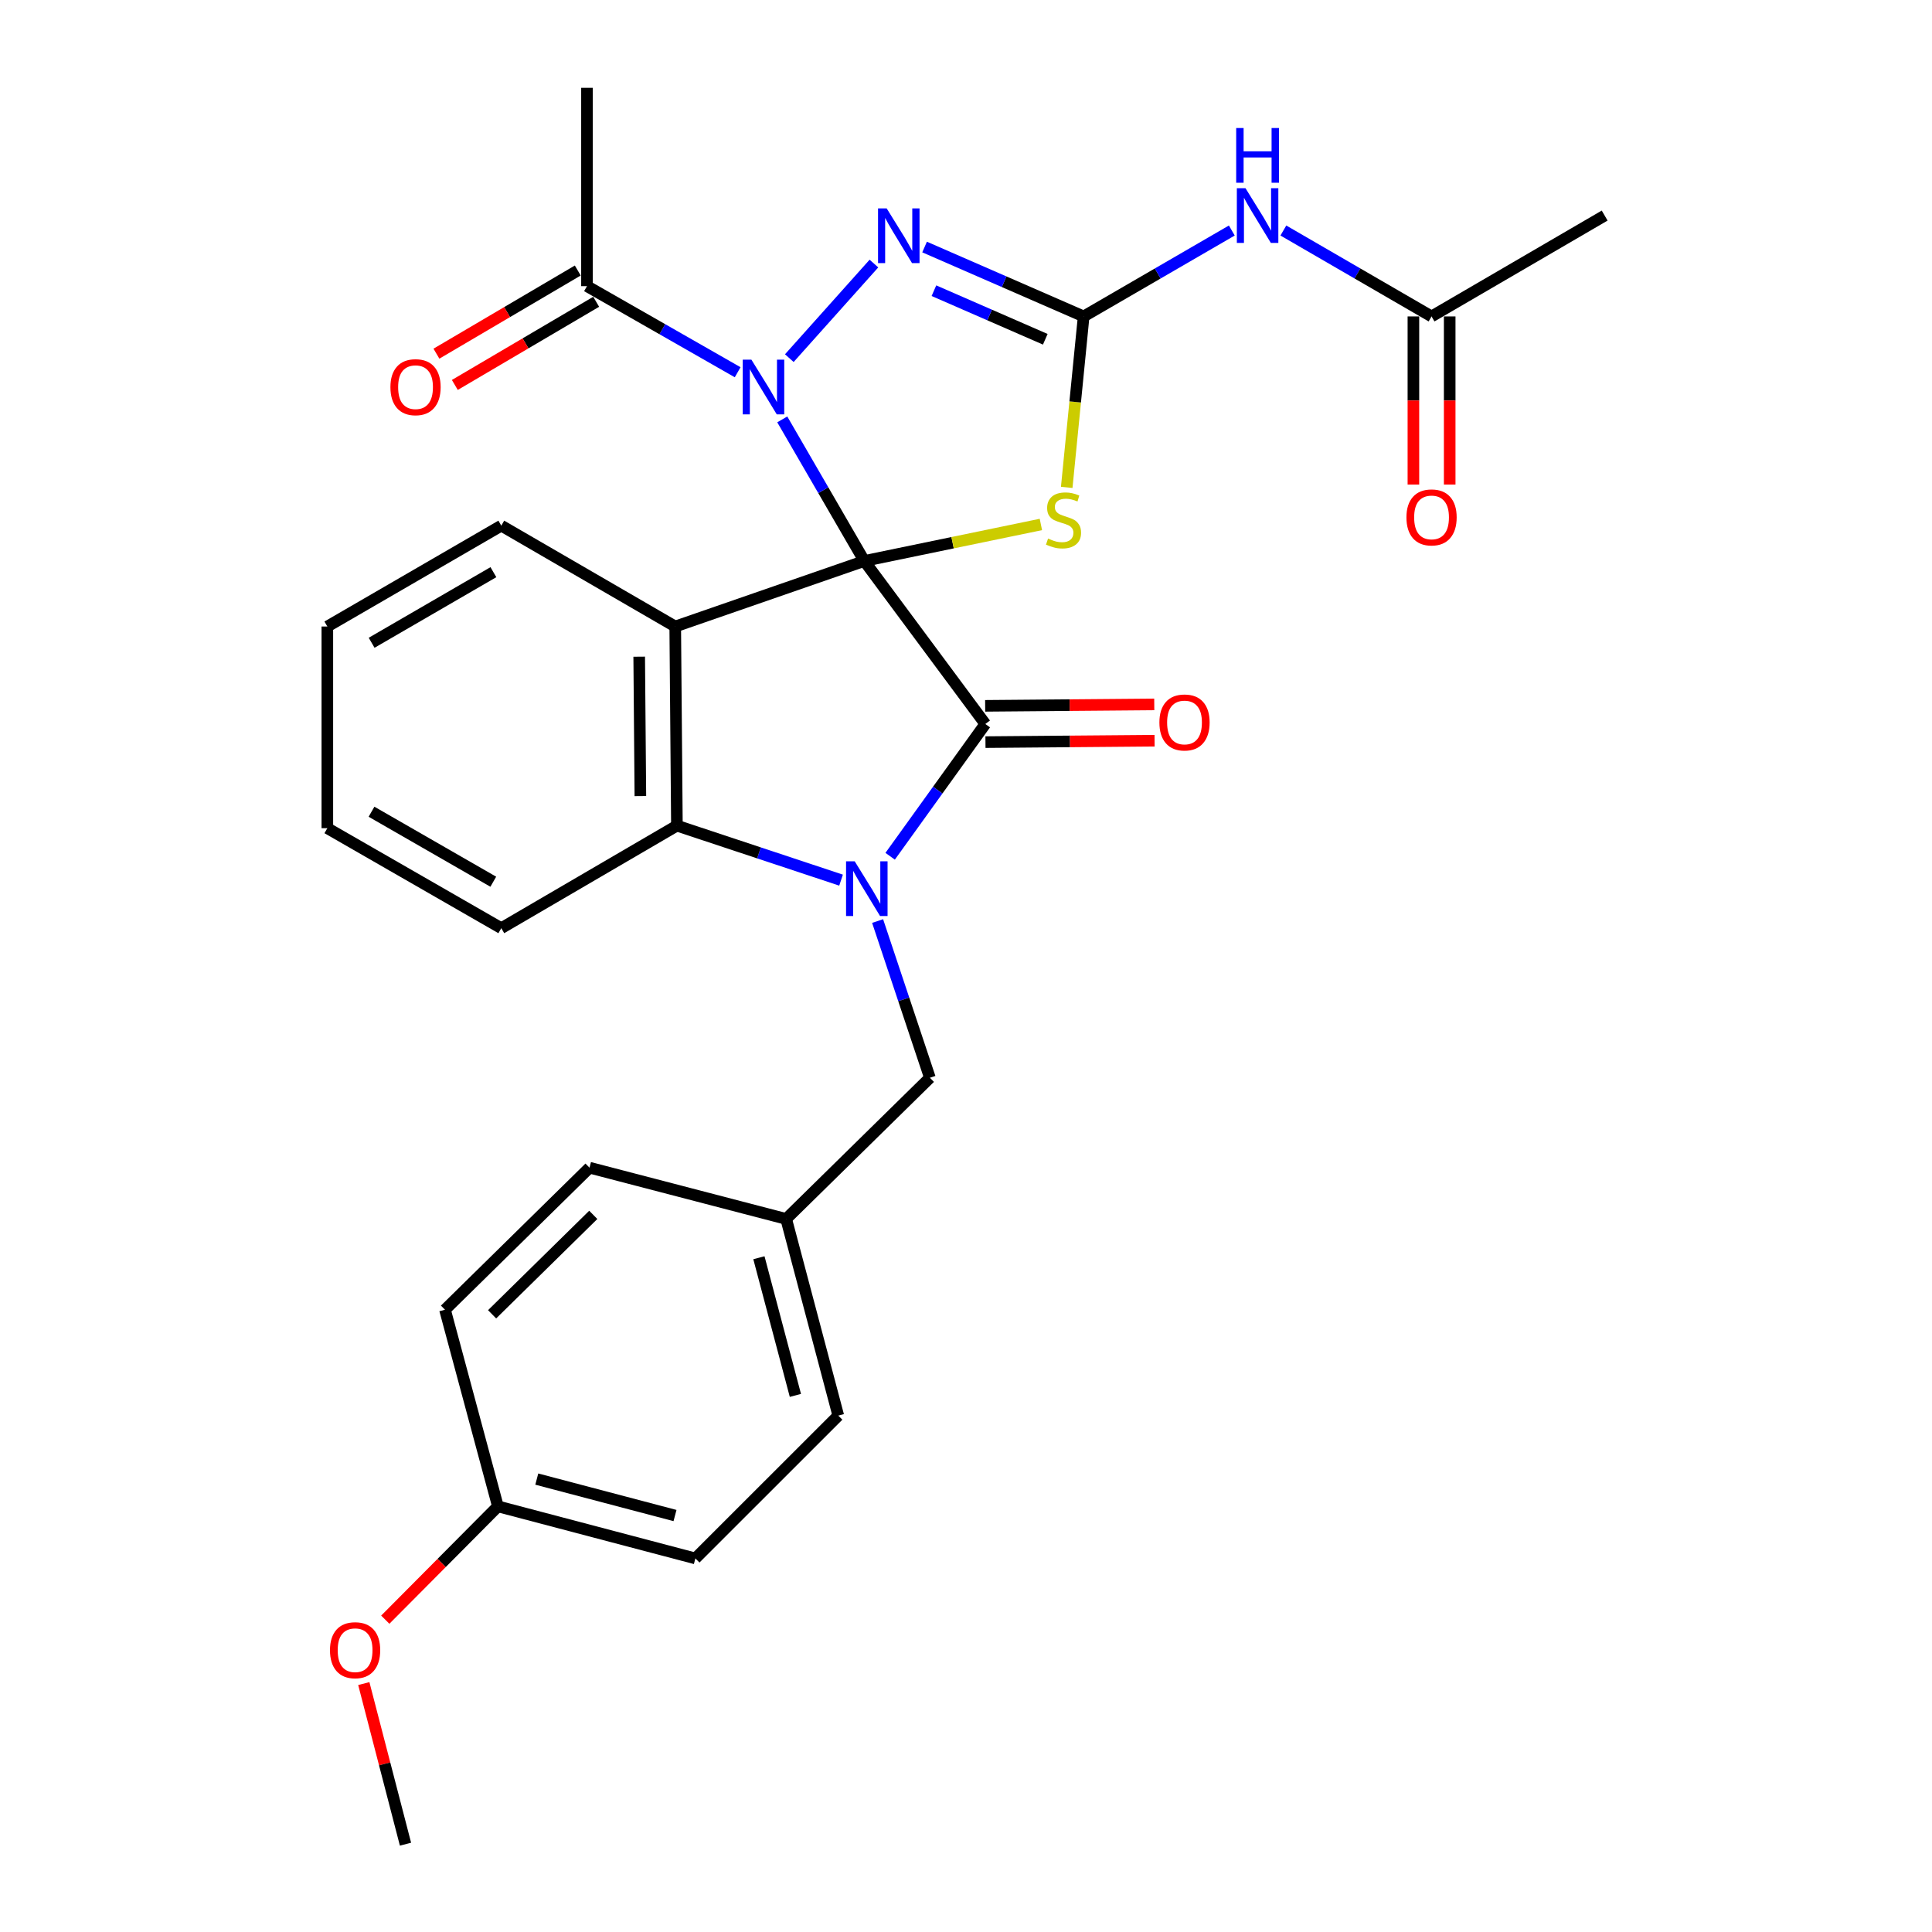 <?xml version='1.0' encoding='iso-8859-1'?>
<svg version='1.1' baseProfile='full'
              xmlns='http://www.w3.org/2000/svg'
                      xmlns:rdkit='http://www.rdkit.org/xml'
                      xmlns:xlink='http://www.w3.org/1999/xlink'
                  xml:space='preserve'
width='1000px' height='1000px' viewBox='0 0 1000 1000'>
<!-- END OF HEADER -->
<rect style='opacity:1.0;fill:#FFFFFF;stroke:none' width='1000' height='1000' x='0' y='0'> </rect>
<path class='bond-0' d='M 447.367,290.357 L 426.133,253.717' style='fill:none;fill-rule:evenodd;stroke:#000000;stroke-width:6px;stroke-linecap:butt;stroke-linejoin:miter;stroke-opacity:1' />
<path class='bond-0' d='M 426.133,253.717 L 404.898,217.077' style='fill:none;fill-rule:evenodd;stroke:#0000FF;stroke-width:6px;stroke-linecap:butt;stroke-linejoin:miter;stroke-opacity:1' />
<path class='bond-1' d='M 447.367,290.357 L 509.996,374.732' style='fill:none;fill-rule:evenodd;stroke:#000000;stroke-width:6px;stroke-linecap:butt;stroke-linejoin:miter;stroke-opacity:1' />
<path class='bond-3' d='M 447.367,290.357 L 349.5,324.28' style='fill:none;fill-rule:evenodd;stroke:#000000;stroke-width:6px;stroke-linecap:butt;stroke-linejoin:miter;stroke-opacity:1' />
<path class='bond-4' d='M 447.367,290.357 L 493.064,280.908' style='fill:none;fill-rule:evenodd;stroke:#000000;stroke-width:6px;stroke-linecap:butt;stroke-linejoin:miter;stroke-opacity:1' />
<path class='bond-4' d='M 493.064,280.908 L 538.76,271.46' style='fill:none;fill-rule:evenodd;stroke:#CCCC00;stroke-width:6px;stroke-linecap:butt;stroke-linejoin:miter;stroke-opacity:1' />
<path class='bond-6' d='M 408.549,185.375 L 452.346,136.416' style='fill:none;fill-rule:evenodd;stroke:#0000FF;stroke-width:6px;stroke-linecap:butt;stroke-linejoin:miter;stroke-opacity:1' />
<path class='bond-9' d='M 381.813,192.676 L 342.815,170.394' style='fill:none;fill-rule:evenodd;stroke:#0000FF;stroke-width:6px;stroke-linecap:butt;stroke-linejoin:miter;stroke-opacity:1' />
<path class='bond-9' d='M 342.815,170.394 L 303.817,148.111' style='fill:none;fill-rule:evenodd;stroke:#000000;stroke-width:6px;stroke-linecap:butt;stroke-linejoin:miter;stroke-opacity:1' />
<path class='bond-2' d='M 509.996,374.732 L 485.367,408.964' style='fill:none;fill-rule:evenodd;stroke:#000000;stroke-width:6px;stroke-linecap:butt;stroke-linejoin:miter;stroke-opacity:1' />
<path class='bond-2' d='M 485.367,408.964 L 460.738,443.197' style='fill:none;fill-rule:evenodd;stroke:#0000FF;stroke-width:6px;stroke-linecap:butt;stroke-linejoin:miter;stroke-opacity:1' />
<path class='bond-12' d='M 510.075,384.122 L 553.839,383.755' style='fill:none;fill-rule:evenodd;stroke:#000000;stroke-width:6px;stroke-linecap:butt;stroke-linejoin:miter;stroke-opacity:1' />
<path class='bond-12' d='M 553.839,383.755 L 597.603,383.387' style='fill:none;fill-rule:evenodd;stroke:#FF0000;stroke-width:6px;stroke-linecap:butt;stroke-linejoin:miter;stroke-opacity:1' />
<path class='bond-12' d='M 509.918,365.341 L 553.681,364.973' style='fill:none;fill-rule:evenodd;stroke:#000000;stroke-width:6px;stroke-linecap:butt;stroke-linejoin:miter;stroke-opacity:1' />
<path class='bond-12' d='M 553.681,364.973 L 597.445,364.605' style='fill:none;fill-rule:evenodd;stroke:#FF0000;stroke-width:6px;stroke-linecap:butt;stroke-linejoin:miter;stroke-opacity:1' />
<path class='bond-10' d='M 454.246,476.722 L 467.779,517.286' style='fill:none;fill-rule:evenodd;stroke:#0000FF;stroke-width:6px;stroke-linecap:butt;stroke-linejoin:miter;stroke-opacity:1' />
<path class='bond-10' d='M 467.779,517.286 L 481.311,557.85' style='fill:none;fill-rule:evenodd;stroke:#000000;stroke-width:6px;stroke-linecap:butt;stroke-linejoin:miter;stroke-opacity:1' />
<path class='bond-29' d='M 435.332,455.558 L 392.849,441.456' style='fill:none;fill-rule:evenodd;stroke:#0000FF;stroke-width:6px;stroke-linecap:butt;stroke-linejoin:miter;stroke-opacity:1' />
<path class='bond-29' d='M 392.849,441.456 L 350.367,427.354' style='fill:none;fill-rule:evenodd;stroke:#000000;stroke-width:6px;stroke-linecap:butt;stroke-linejoin:miter;stroke-opacity:1' />
<path class='bond-7' d='M 349.5,324.28 L 350.367,427.354' style='fill:none;fill-rule:evenodd;stroke:#000000;stroke-width:6px;stroke-linecap:butt;stroke-linejoin:miter;stroke-opacity:1' />
<path class='bond-7' d='M 330.849,339.899 L 331.455,412.05' style='fill:none;fill-rule:evenodd;stroke:#000000;stroke-width:6px;stroke-linecap:butt;stroke-linejoin:miter;stroke-opacity:1' />
<path class='bond-15' d='M 349.5,324.28 L 259.47,272.075' style='fill:none;fill-rule:evenodd;stroke:#000000;stroke-width:6px;stroke-linecap:butt;stroke-linejoin:miter;stroke-opacity:1' />
<path class='bond-5' d='M 552.133,252.274 L 556.515,208.029' style='fill:none;fill-rule:evenodd;stroke:#CCCC00;stroke-width:6px;stroke-linecap:butt;stroke-linejoin:miter;stroke-opacity:1' />
<path class='bond-5' d='M 556.515,208.029 L 560.897,163.784' style='fill:none;fill-rule:evenodd;stroke:#000000;stroke-width:6px;stroke-linecap:butt;stroke-linejoin:miter;stroke-opacity:1' />
<path class='bond-8' d='M 560.897,163.784 L 599.241,141.55' style='fill:none;fill-rule:evenodd;stroke:#000000;stroke-width:6px;stroke-linecap:butt;stroke-linejoin:miter;stroke-opacity:1' />
<path class='bond-8' d='M 599.241,141.55 L 637.586,119.315' style='fill:none;fill-rule:evenodd;stroke:#0000FF;stroke-width:6px;stroke-linecap:butt;stroke-linejoin:miter;stroke-opacity:1' />
<path class='bond-30' d='M 560.897,163.784 L 519.729,145.822' style='fill:none;fill-rule:evenodd;stroke:#000000;stroke-width:6px;stroke-linecap:butt;stroke-linejoin:miter;stroke-opacity:1' />
<path class='bond-30' d='M 519.729,145.822 L 478.561,127.859' style='fill:none;fill-rule:evenodd;stroke:#0000FF;stroke-width:6px;stroke-linecap:butt;stroke-linejoin:miter;stroke-opacity:1' />
<path class='bond-30' d='M 541.035,175.61 L 512.218,163.037' style='fill:none;fill-rule:evenodd;stroke:#000000;stroke-width:6px;stroke-linecap:butt;stroke-linejoin:miter;stroke-opacity:1' />
<path class='bond-30' d='M 512.218,163.037 L 483.4,150.463' style='fill:none;fill-rule:evenodd;stroke:#0000FF;stroke-width:6px;stroke-linecap:butt;stroke-linejoin:miter;stroke-opacity:1' />
<path class='bond-18' d='M 350.367,427.354 L 259.47,480.425' style='fill:none;fill-rule:evenodd;stroke:#000000;stroke-width:6px;stroke-linecap:butt;stroke-linejoin:miter;stroke-opacity:1' />
<path class='bond-11' d='M 664.269,119.315 L 702.619,141.549' style='fill:none;fill-rule:evenodd;stroke:#0000FF;stroke-width:6px;stroke-linecap:butt;stroke-linejoin:miter;stroke-opacity:1' />
<path class='bond-11' d='M 702.619,141.549 L 740.968,163.784' style='fill:none;fill-rule:evenodd;stroke:#000000;stroke-width:6px;stroke-linecap:butt;stroke-linejoin:miter;stroke-opacity:1' />
<path class='bond-13' d='M 299.055,140.017 L 262.474,161.538' style='fill:none;fill-rule:evenodd;stroke:#000000;stroke-width:6px;stroke-linecap:butt;stroke-linejoin:miter;stroke-opacity:1' />
<path class='bond-13' d='M 262.474,161.538 L 225.893,183.059' style='fill:none;fill-rule:evenodd;stroke:#FF0000;stroke-width:6px;stroke-linecap:butt;stroke-linejoin:miter;stroke-opacity:1' />
<path class='bond-13' d='M 308.579,156.205 L 271.998,177.727' style='fill:none;fill-rule:evenodd;stroke:#000000;stroke-width:6px;stroke-linecap:butt;stroke-linejoin:miter;stroke-opacity:1' />
<path class='bond-13' d='M 271.998,177.727 L 235.417,199.248' style='fill:none;fill-rule:evenodd;stroke:#FF0000;stroke-width:6px;stroke-linecap:butt;stroke-linejoin:miter;stroke-opacity:1' />
<path class='bond-23' d='M 303.817,148.111 L 303.817,45.455' style='fill:none;fill-rule:evenodd;stroke:#000000;stroke-width:6px;stroke-linecap:butt;stroke-linejoin:miter;stroke-opacity:1' />
<path class='bond-16' d='M 481.311,557.85 L 406.923,630.924' style='fill:none;fill-rule:evenodd;stroke:#000000;stroke-width:6px;stroke-linecap:butt;stroke-linejoin:miter;stroke-opacity:1' />
<path class='bond-14' d='M 731.577,163.784 L 731.577,207.295' style='fill:none;fill-rule:evenodd;stroke:#000000;stroke-width:6px;stroke-linecap:butt;stroke-linejoin:miter;stroke-opacity:1' />
<path class='bond-14' d='M 731.577,207.295 L 731.577,250.805' style='fill:none;fill-rule:evenodd;stroke:#FF0000;stroke-width:6px;stroke-linecap:butt;stroke-linejoin:miter;stroke-opacity:1' />
<path class='bond-14' d='M 750.359,163.784 L 750.359,207.295' style='fill:none;fill-rule:evenodd;stroke:#000000;stroke-width:6px;stroke-linecap:butt;stroke-linejoin:miter;stroke-opacity:1' />
<path class='bond-14' d='M 750.359,207.295 L 750.359,250.805' style='fill:none;fill-rule:evenodd;stroke:#FF0000;stroke-width:6px;stroke-linecap:butt;stroke-linejoin:miter;stroke-opacity:1' />
<path class='bond-25' d='M 740.968,163.784 L 830.571,111.579' style='fill:none;fill-rule:evenodd;stroke:#000000;stroke-width:6px;stroke-linecap:butt;stroke-linejoin:miter;stroke-opacity:1' />
<path class='bond-27' d='M 259.47,272.075 L 169.429,324.28' style='fill:none;fill-rule:evenodd;stroke:#000000;stroke-width:6px;stroke-linecap:butt;stroke-linejoin:miter;stroke-opacity:1' />
<path class='bond-27' d='M 255.385,296.155 L 192.356,332.698' style='fill:none;fill-rule:evenodd;stroke:#000000;stroke-width:6px;stroke-linecap:butt;stroke-linejoin:miter;stroke-opacity:1' />
<path class='bond-19' d='M 406.923,630.924 L 305.132,604.389' style='fill:none;fill-rule:evenodd;stroke:#000000;stroke-width:6px;stroke-linecap:butt;stroke-linejoin:miter;stroke-opacity:1' />
<path class='bond-20' d='M 406.923,630.924 L 433.896,732.714' style='fill:none;fill-rule:evenodd;stroke:#000000;stroke-width:6px;stroke-linecap:butt;stroke-linejoin:miter;stroke-opacity:1' />
<path class='bond-20' d='M 392.813,651.004 L 411.694,722.257' style='fill:none;fill-rule:evenodd;stroke:#000000;stroke-width:6px;stroke-linecap:butt;stroke-linejoin:miter;stroke-opacity:1' />
<path class='bond-17' d='M 257.717,779.691 L 359.925,806.644' style='fill:none;fill-rule:evenodd;stroke:#000000;stroke-width:6px;stroke-linecap:butt;stroke-linejoin:miter;stroke-opacity:1' />
<path class='bond-17' d='M 277.837,765.573 L 349.383,784.44' style='fill:none;fill-rule:evenodd;stroke:#000000;stroke-width:6px;stroke-linecap:butt;stroke-linejoin:miter;stroke-opacity:1' />
<path class='bond-24' d='M 257.717,779.691 L 228.568,809.017' style='fill:none;fill-rule:evenodd;stroke:#000000;stroke-width:6px;stroke-linecap:butt;stroke-linejoin:miter;stroke-opacity:1' />
<path class='bond-24' d='M 228.568,809.017 L 199.419,838.343' style='fill:none;fill-rule:evenodd;stroke:#FF0000;stroke-width:6px;stroke-linecap:butt;stroke-linejoin:miter;stroke-opacity:1' />
<path class='bond-32' d='M 257.717,779.691 L 230.326,677.911' style='fill:none;fill-rule:evenodd;stroke:#000000;stroke-width:6px;stroke-linecap:butt;stroke-linejoin:miter;stroke-opacity:1' />
<path class='bond-31' d='M 259.47,480.425 L 169.429,428.668' style='fill:none;fill-rule:evenodd;stroke:#000000;stroke-width:6px;stroke-linecap:butt;stroke-linejoin:miter;stroke-opacity:1' />
<path class='bond-31' d='M 255.324,456.377 L 192.295,420.148' style='fill:none;fill-rule:evenodd;stroke:#000000;stroke-width:6px;stroke-linecap:butt;stroke-linejoin:miter;stroke-opacity:1' />
<path class='bond-22' d='M 305.132,604.389 L 230.326,677.911' style='fill:none;fill-rule:evenodd;stroke:#000000;stroke-width:6px;stroke-linecap:butt;stroke-linejoin:miter;stroke-opacity:1' />
<path class='bond-22' d='M 307.077,628.813 L 254.713,680.279' style='fill:none;fill-rule:evenodd;stroke:#000000;stroke-width:6px;stroke-linecap:butt;stroke-linejoin:miter;stroke-opacity:1' />
<path class='bond-21' d='M 433.896,732.714 L 359.925,806.644' style='fill:none;fill-rule:evenodd;stroke:#000000;stroke-width:6px;stroke-linecap:butt;stroke-linejoin:miter;stroke-opacity:1' />
<path class='bond-26' d='M 188.303,871.415 L 199.094,912.98' style='fill:none;fill-rule:evenodd;stroke:#FF0000;stroke-width:6px;stroke-linecap:butt;stroke-linejoin:miter;stroke-opacity:1' />
<path class='bond-26' d='M 199.094,912.98 L 209.884,954.545' style='fill:none;fill-rule:evenodd;stroke:#000000;stroke-width:6px;stroke-linecap:butt;stroke-linejoin:miter;stroke-opacity:1' />
<path class='bond-28' d='M 169.429,324.28 L 169.429,428.668' style='fill:none;fill-rule:evenodd;stroke:#000000;stroke-width:6px;stroke-linecap:butt;stroke-linejoin:miter;stroke-opacity:1' />
<path  class='atom-1' d='M 388.924 186.156
L 398.204 201.156
Q 399.124 202.636, 400.604 205.316
Q 402.084 207.996, 402.164 208.156
L 402.164 186.156
L 405.924 186.156
L 405.924 214.476
L 402.044 214.476
L 392.084 198.076
Q 390.924 196.156, 389.684 193.956
Q 388.484 191.756, 388.124 191.076
L 388.124 214.476
L 384.444 214.476
L 384.444 186.156
L 388.924 186.156
' fill='#0000FF'/>
<path  class='atom-3' d='M 442.401 445.823
L 451.681 460.823
Q 452.601 462.303, 454.081 464.983
Q 455.561 467.663, 455.641 467.823
L 455.641 445.823
L 459.401 445.823
L 459.401 474.143
L 455.521 474.143
L 445.561 457.743
Q 444.401 455.823, 443.161 453.623
Q 441.961 451.423, 441.601 450.743
L 441.601 474.143
L 437.921 474.143
L 437.921 445.823
L 442.401 445.823
' fill='#0000FF'/>
<path  class='atom-5' d='M 542.473 278.759
Q 542.793 278.879, 544.113 279.439
Q 545.433 279.999, 546.873 280.359
Q 548.353 280.679, 549.793 280.679
Q 552.473 280.679, 554.033 279.399
Q 555.593 278.079, 555.593 275.799
Q 555.593 274.239, 554.793 273.279
Q 554.033 272.319, 552.833 271.799
Q 551.633 271.279, 549.633 270.679
Q 547.113 269.919, 545.593 269.199
Q 544.113 268.479, 543.033 266.959
Q 541.993 265.439, 541.993 262.879
Q 541.993 259.319, 544.393 257.119
Q 546.833 254.919, 551.633 254.919
Q 554.913 254.919, 558.633 256.479
L 557.713 259.559
Q 554.313 258.159, 551.753 258.159
Q 548.993 258.159, 547.473 259.319
Q 545.953 260.439, 545.993 262.399
Q 545.993 263.919, 546.753 264.839
Q 547.553 265.759, 548.673 266.279
Q 549.833 266.799, 551.753 267.399
Q 554.313 268.199, 555.833 268.999
Q 557.353 269.799, 558.433 271.439
Q 559.553 273.039, 559.553 275.799
Q 559.553 279.719, 556.913 281.839
Q 554.313 283.919, 549.953 283.919
Q 547.433 283.919, 545.513 283.359
Q 543.633 282.839, 541.393 281.919
L 542.473 278.759
' fill='#CCCC00'/>
<path  class='atom-7' d='M 458.951 107.875
L 468.231 122.875
Q 469.151 124.355, 470.631 127.035
Q 472.111 129.715, 472.191 129.875
L 472.191 107.875
L 475.951 107.875
L 475.951 136.195
L 472.071 136.195
L 462.111 119.795
Q 460.951 117.875, 459.711 115.675
Q 458.511 113.475, 458.151 112.795
L 458.151 136.195
L 454.471 136.195
L 454.471 107.875
L 458.951 107.875
' fill='#0000FF'/>
<path  class='atom-9' d='M 644.667 97.419
L 653.947 112.419
Q 654.867 113.899, 656.347 116.579
Q 657.827 119.259, 657.907 119.419
L 657.907 97.419
L 661.667 97.419
L 661.667 125.739
L 657.787 125.739
L 647.827 109.339
Q 646.667 107.419, 645.427 105.219
Q 644.227 103.019, 643.867 102.339
L 643.867 125.739
L 640.187 125.739
L 640.187 97.419
L 644.667 97.419
' fill='#0000FF'/>
<path  class='atom-9' d='M 639.847 66.267
L 643.687 66.267
L 643.687 78.307
L 658.167 78.307
L 658.167 66.267
L 662.007 66.267
L 662.007 94.587
L 658.167 94.587
L 658.167 81.507
L 643.687 81.507
L 643.687 94.587
L 639.847 94.587
L 639.847 66.267
' fill='#0000FF'/>
<path  class='atom-13' d='M 600.102 373.945
Q 600.102 367.145, 603.462 363.345
Q 606.822 359.545, 613.102 359.545
Q 619.382 359.545, 622.742 363.345
Q 626.102 367.145, 626.102 373.945
Q 626.102 380.825, 622.702 384.745
Q 619.302 388.625, 613.102 388.625
Q 606.862 388.625, 603.462 384.745
Q 600.102 380.865, 600.102 373.945
M 613.102 385.425
Q 617.422 385.425, 619.742 382.545
Q 622.102 379.625, 622.102 373.945
Q 622.102 368.385, 619.742 365.585
Q 617.422 362.745, 613.102 362.745
Q 608.782 362.745, 606.422 365.545
Q 604.102 368.345, 604.102 373.945
Q 604.102 379.665, 606.422 382.545
Q 608.782 385.425, 613.102 385.425
' fill='#FF0000'/>
<path  class='atom-14' d='M 202.081 200.396
Q 202.081 193.596, 205.441 189.796
Q 208.801 185.996, 215.081 185.996
Q 221.361 185.996, 224.721 189.796
Q 228.081 193.596, 228.081 200.396
Q 228.081 207.276, 224.681 211.196
Q 221.281 215.076, 215.081 215.076
Q 208.841 215.076, 205.441 211.196
Q 202.081 207.316, 202.081 200.396
M 215.081 211.876
Q 219.401 211.876, 221.721 208.996
Q 224.081 206.076, 224.081 200.396
Q 224.081 194.836, 221.721 192.036
Q 219.401 189.196, 215.081 189.196
Q 210.761 189.196, 208.401 191.996
Q 206.081 194.796, 206.081 200.396
Q 206.081 206.116, 208.401 208.996
Q 210.761 211.876, 215.081 211.876
' fill='#FF0000'/>
<path  class='atom-15' d='M 727.968 267.804
Q 727.968 261.004, 731.328 257.204
Q 734.688 253.404, 740.968 253.404
Q 747.248 253.404, 750.608 257.204
Q 753.968 261.004, 753.968 267.804
Q 753.968 274.684, 750.568 278.604
Q 747.168 282.484, 740.968 282.484
Q 734.728 282.484, 731.328 278.604
Q 727.968 274.724, 727.968 267.804
M 740.968 279.284
Q 745.288 279.284, 747.608 276.404
Q 749.968 273.484, 749.968 267.804
Q 749.968 262.244, 747.608 259.444
Q 745.288 256.604, 740.968 256.604
Q 736.648 256.604, 734.288 259.404
Q 731.968 262.204, 731.968 267.804
Q 731.968 273.524, 734.288 276.404
Q 736.648 279.284, 740.968 279.284
' fill='#FF0000'/>
<path  class='atom-25' d='M 170.798 854.139
Q 170.798 847.339, 174.158 843.539
Q 177.518 839.739, 183.798 839.739
Q 190.078 839.739, 193.438 843.539
Q 196.798 847.339, 196.798 854.139
Q 196.798 861.019, 193.398 864.939
Q 189.998 868.819, 183.798 868.819
Q 177.558 868.819, 174.158 864.939
Q 170.798 861.059, 170.798 854.139
M 183.798 865.619
Q 188.118 865.619, 190.438 862.739
Q 192.798 859.819, 192.798 854.139
Q 192.798 848.579, 190.438 845.779
Q 188.118 842.939, 183.798 842.939
Q 179.478 842.939, 177.118 845.739
Q 174.798 848.539, 174.798 854.139
Q 174.798 859.859, 177.118 862.739
Q 179.478 865.619, 183.798 865.619
' fill='#FF0000'/>
</svg>
